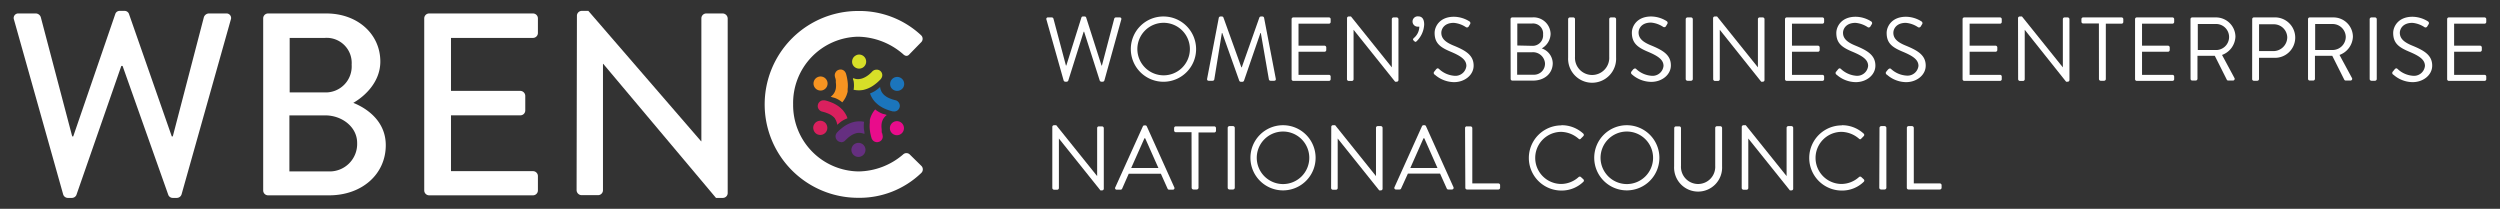 <svg xmlns="http://www.w3.org/2000/svg" viewBox="0 0 455 38"><rect x="0" y="0" width="455" height="38" fill="#333333" stroke="none"/><defs><style>.aa947c00-6f7a-48e5-854c-f500d209edb4{fill:#fff;}.a6dba382-7037-4b4d-a531-01f72404e093{fill:#f79421;}.a719d0e1-d353-48b1-b8af-202b2ee9989e{fill:#da205e;}.b1a47553-c6d9-4e63-b5d7-eace067654dc{fill:#652f80;}.f3bfd018-219f-4d03-a28d-c4d6576dce54{fill:#e90c8b;}.fd9044ed-556f-47cd-9642-d8b08005a42f{fill:#1b75bc;}.fea23586-dffc-4728-bdf2-621f12c5e68a{fill:#d7df28;}</style></defs><title>Artboard 45</title><g id="e8f2def9-1702-47fc-92dd-564215197fb1" data-name="Layer 2"><path class="aa947c00-6f7a-48e5-854c-f500d209edb4" d="M2.55,3.59A.83.83,0,0,1,3.4,2.45H6.57a1,1,0,0,1,.85.66l5.72,21.71h.19L21,2.5a.83.83,0,0,1,.8-.52h.85a.85.85,0,0,1,.81.52l7.8,22.32h.19L37.11,3.11A1,1,0,0,1,38,2.45h3.17A.83.83,0,0,1,42,3.59L33.05,35.36a.92.92,0,0,1-.85.66h-.76a.88.88,0,0,1-.8-.52L22.31,12h-.23L13.9,35.5a.91.91,0,0,1-.81.52h-.75a.9.9,0,0,1-.85-.66Z"/><path class="aa947c00-6f7a-48e5-854c-f500d209edb4" d="M47.9,3.35a.89.89,0,0,1,.89-.9H59.38c5.73,0,9.84,3.78,9.84,8.75,0,3.64-2.7,6.24-4.92,7.52,2.51,1,5.91,3.35,5.91,7.7,0,5.3-4.35,9.13-10.31,9.13H48.79a.89.89,0,0,1-.89-.9Zm12,27.85A5,5,0,0,0,65,26c0-2.88-2.74-5-5.81-5H52.67V31.2ZM59.1,16.82A4.73,4.73,0,0,0,64,11.77,4.56,4.56,0,0,0,59.1,6.9H52.72v9.92Z"/><path class="aa947c00-6f7a-48e5-854c-f500d209edb4" d="M77.21,3.35a.9.9,0,0,1,.9-.9H97a.9.9,0,0,1,.9.9V6a.9.9,0,0,1-.9.9H82.08v9.64H94.71a.93.93,0,0,1,.89.9v2.65a.89.89,0,0,1-.89.9H82.08V31.15H97a.9.9,0,0,1,.9.9v2.6a.9.9,0,0,1-.9.9H78.11a.9.9,0,0,1-.9-.9Z"/><path class="aa947c00-6f7a-48e5-854c-f500d209edb4" d="M105,2.83a.89.89,0,0,1,.9-.85h1.18l20.52,23.73h.05V3.35a.89.89,0,0,1,.89-.9h3a.94.94,0,0,1,.9.9V35.17a.89.89,0,0,1-.9.85h-1.23l-20.52-24.4h-.05v23a.9.9,0,0,1-.9.9h-3a.93.93,0,0,1-.9-.9Z"/><path class="aa947c00-6f7a-48e5-854c-f500d209edb4" d="M156.17,2a16.43,16.43,0,0,1,11.45,4.4.88.88,0,0,1,0,1.32l-2.08,2.13c-.33.42-.75.42-1.18,0a12.81,12.81,0,0,0-8.18-3.17A12.06,12.06,0,0,0,144.35,19,12.07,12.07,0,0,0,156.27,31.2a12.66,12.66,0,0,0,8.13-3.12.87.87,0,0,1,1.14,0l2.17,2.13a.9.9,0,0,1-.05,1.28A16.21,16.21,0,0,1,156.17,36a17,17,0,1,1,0-34Z"/><path class="a6dba382-7037-4b4d-a531-01f72404e093" d="M151.92,17.82a4.53,4.53,0,0,1,1.37.8l.06-.06a4.83,4.83,0,0,0,.44-.64,3.68,3.68,0,0,0,.39-.91,3,3,0,0,0,.09-.32l0-.18a1.86,1.86,0,0,0,0-.28,5.36,5.36,0,0,0,0-1.33,8.66,8.66,0,0,0-.3-1.5,1.17,1.17,0,0,0-.11-.23,1,1,0,0,0-1.19-.47,1,1,0,0,0-.61.5,1,1,0,0,0-.09.79c0,.1.06.19.08.28s.05.21.07.31a1.43,1.43,0,0,1,0,.22l0,.2a3.79,3.79,0,0,1,0,1.12,2.58,2.58,0,0,1-.12.42,2.11,2.11,0,0,1-.16.34,2.55,2.55,0,0,1-.28.39,3.71,3.71,0,0,1-.29.27l-.08.06.28.1Z"/><path class="a6dba382-7037-4b4d-a531-01f72404e093" d="M149.34,16.48a1.28,1.28,0,1,0-1.28-1.28A1.28,1.28,0,0,0,149.34,16.48Z"/><path class="a719d0e1-d353-48b1-b8af-202b2ee9989e" d="M152.08,21.8a2.43,2.43,0,0,1,.19.43,2.46,2.46,0,0,1,.09.39.38.38,0,0,1,0,.1l.21-.17.27-.23a4.79,4.79,0,0,1,1.38-.78l0-.08a3.68,3.68,0,0,0-.32-.7,5.16,5.16,0,0,0-.59-.8l-.24-.23-.14-.13-.22-.18a6,6,0,0,0-1.14-.67,8.33,8.33,0,0,0-1.46-.49l-.22,0a1,1,0,0,0-.73.28,1,1,0,0,0-.3.52,1,1,0,0,0,.12.78,1.07,1.07,0,0,0,.65.47l.28.07.3.09.21.08.19.07a3.31,3.31,0,0,1,1,.58,3,3,0,0,1,.31.3A2.57,2.57,0,0,1,152.08,21.8Z"/><path class="a719d0e1-d353-48b1-b8af-202b2ee9989e" d="M149.93,22.15a1.28,1.28,0,0,0-1.74.46,1.23,1.23,0,0,0-.13,1,1.29,1.29,0,0,0,.59.78,1.33,1.33,0,0,0,.64.17,1.29,1.29,0,0,0,1.11-.64,1.26,1.26,0,0,0,.12-1A1.24,1.24,0,0,0,149.93,22.15Z"/><path class="b1a47553-c6d9-4e63-b5d7-eace067654dc" d="M153.11,25.89a1,1,0,0,0,.72-.33l.21-.21.23-.21.17-.15.15-.11a3.7,3.7,0,0,1,1-.56,2.28,2.28,0,0,1,.41-.11,2.3,2.3,0,0,1,1.24.14l.09,0c0-.09,0-.18,0-.27l-.06-.34a5,5,0,0,1,0-1.59h-.08a3.94,3.94,0,0,0-.77-.07,4.75,4.75,0,0,0-1,.11l-.32.09-.18.06-.26.1a5.45,5.45,0,0,0-1.16.66,8.76,8.76,0,0,0-1.15,1,1,1,0,0,0-.14.21,1,1,0,0,0-.11.75,1,1,0,0,0,.3.51,1,1,0,0,0,.71.29Z"/><path class="b1a47553-c6d9-4e63-b5d7-eace067654dc" d="M156.24,26a1.33,1.33,0,0,0-.64.17,1.28,1.28,0,0,0,.65,2.39,1.18,1.18,0,0,0,.63-.18,1.28,1.28,0,0,0,.47-1.74A1.29,1.29,0,0,0,156.24,26Z"/><path class="f3bfd018-219f-4d03-a28d-c4d6576dce54" d="M160.65,20.71a4.78,4.78,0,0,1-1.37-.8l-.05.07a4.51,4.51,0,0,0-.84,1.54,3,3,0,0,0-.08.32l0,.18a1.86,1.86,0,0,0,0,.28,5.88,5.88,0,0,0,0,1.33,8.71,8.71,0,0,0,.31,1.5.79.79,0,0,0,.11.23,1,1,0,0,0,.59.47,1,1,0,0,0,.59,0,1,1,0,0,0,.7-1.29c0-.1,0-.19-.07-.28s-.05-.21-.07-.31a1.43,1.43,0,0,1,0-.22,1.2,1.2,0,0,1,0-.2,3.48,3.48,0,0,1,0-1.12,2.58,2.58,0,0,1,.12-.42,1.5,1.5,0,0,1,.16-.34,1.69,1.69,0,0,1,.28-.38,1.54,1.54,0,0,1,.29-.28l.08-.06-.28-.1Z"/><path class="f3bfd018-219f-4d03-a28d-c4d6576dce54" d="M163.24,22.05a1.28,1.28,0,0,0,0,2.56,1.28,1.28,0,1,0,0-2.56Z"/><path class="fd9044ed-556f-47cd-9642-d8b08005a42f" d="M162.74,20.29a1,1,0,0,0,.7-.28,1.05,1.05,0,0,0,.3-.52,1.05,1.05,0,0,0-.77-1.25l-.28-.07-.3-.09-.22-.08-.18-.07a3.52,3.52,0,0,1-1-.58,2.83,2.83,0,0,1-.3-.3,3.46,3.46,0,0,1-.22-.31,2.17,2.17,0,0,1-.19-.44,2.46,2.46,0,0,1-.09-.39s0-.07,0-.1L160,16l-.26.21a4.73,4.73,0,0,1-1.37.78l0,.08a3.68,3.68,0,0,0,.32.7,4.13,4.13,0,0,0,.59.8,2.66,2.66,0,0,0,.24.23l.14.13.22.18a6,6,0,0,0,1.14.67,8.51,8.51,0,0,0,1.45.49l.23,0Z"/><path class="fd9044ed-556f-47cd-9642-d8b08005a42f" d="M162.65,16.38a1.31,1.31,0,0,0,1.74-.46,1.28,1.28,0,0,0-.46-1.75,1.33,1.33,0,0,0-.64-.17,1.29,1.29,0,0,0-1.11.64,1.31,1.31,0,0,0-.13,1A1.25,1.25,0,0,0,162.65,16.38Z"/><path class="fea23586-dffc-4728-bdf2-621f12c5e68a" d="M155.36,14.76a5,5,0,0,1,0,1.59h.08a4.35,4.35,0,0,0,1.76,0l.31-.09.19-.06.26-.1a5.45,5.45,0,0,0,1.16-.66,8,8,0,0,0,1.14-1,1,1,0,0,0,.15-.21,1,1,0,0,0-.9-1.55,1.07,1.07,0,0,0-.76.33l-.2.21-.23.21-.17.15-.16.12a3.89,3.89,0,0,1-1,.55,2.38,2.38,0,0,1-.42.11,2.22,2.22,0,0,1-.85,0l-.39-.12-.09,0c0,.1,0,.2.05.29Z"/><path class="fea23586-dffc-4728-bdf2-621f12c5e68a" d="M157,12.32a1.28,1.28,0,0,0-.64-2.39,1.18,1.18,0,0,0-.63.18,1.23,1.23,0,0,0-.6.77,1.27,1.27,0,0,0,.13,1A1.3,1.3,0,0,0,157,12.32Z"/><path class="aa947c00-6f7a-48e5-854c-f500d209edb4" d="M190.45,3.56a.28.28,0,0,1,.29-.39h.7a.32.32,0,0,1,.29.23L194,11.93h.07l2.75-8.75a.28.28,0,0,1,.28-.18h.3a.29.29,0,0,1,.28.18l2.8,8.75h.07l2.24-8.53a.32.32,0,0,1,.29-.23h.7a.28.28,0,0,1,.29.39L201,14.64a.32.32,0,0,1-.3.23h-.26a.35.35,0,0,1-.28-.18l-2.85-8.92h-.08l-2.81,8.92a.35.35,0,0,1-.28.18h-.26a.33.33,0,0,1-.3-.23Z"/><path class="aa947c00-6f7a-48e5-854c-f500d209edb4" d="M211.73,3A5.94,5.94,0,1,1,205.81,9,5.92,5.92,0,0,1,211.73,3Zm0,10.71A4.78,4.78,0,1,0,207,9,4.79,4.79,0,0,0,211.73,13.71Z"/><path class="aa947c00-6f7a-48e5-854c-f500d209edb4" d="M221.82,3.23a.33.33,0,0,1,.3-.23h.26a.3.3,0,0,1,.28.18l3.27,9.08H226l3.21-9.08A.33.33,0,0,1,229.5,3h.27a.31.31,0,0,1,.29.23l2.13,11.08c.05.23-.05.39-.3.39h-.66a.32.32,0,0,1-.29-.23L229.47,6h-.07l-3,8.71a.35.35,0,0,1-.28.18h-.29a.35.35,0,0,1-.28-.18L222.45,6h-.07L221,14.47a.31.31,0,0,1-.3.23H220c-.25,0-.35-.16-.3-.39Z"/><path class="aa947c00-6f7a-48e5-854c-f500d209edb4" d="M235.07,3.48a.31.31,0,0,1,.31-.31h6.49a.31.31,0,0,1,.31.31V4a.31.31,0,0,1-.31.31h-5.54v4h4.73a.33.33,0,0,1,.32.32v.47a.32.32,0,0,1-.32.32h-4.73v4.2h5.54a.31.31,0,0,1,.31.31v.48a.31.31,0,0,1-.31.31h-6.49a.31.31,0,0,1-.31-.31Z"/><path class="aa947c00-6f7a-48e5-854c-f500d209edb4" d="M245.16,3.3a.3.3,0,0,1,.31-.3h.41l7.43,9.26h0V3.48a.32.32,0,0,1,.32-.31h.58a.33.33,0,0,1,.31.31V14.57a.31.31,0,0,1-.31.3h-.3l-7.56-9.45h0v9a.31.31,0,0,1-.31.31h-.58a.32.32,0,0,1-.31-.31Z"/><path class="aa947c00-6f7a-48e5-854c-f500d209edb4" d="M257.22,7.32c-.08-.08-.06-.25.1-.4a2.76,2.76,0,0,0,1-2.07h-.2a.94.94,0,1,1,0-1.87c.53,0,1.08.29,1.08,1.48a4.53,4.53,0,0,1-1.38,3.05c-.16.15-.3.13-.39,0Z"/><path class="aa947c00-6f7a-48e5-854c-f500d209edb4" d="M261.07,13l.24-.31c.17-.22.35-.35.58-.15a4.53,4.53,0,0,0,2.78,1.25A2,2,0,0,0,266.88,12c0-1.14-1-1.81-2.88-2.6s-2.9-1.54-2.9-3.41c0-1.12.89-2.94,3.51-2.94a5.42,5.42,0,0,1,2.82.84.37.37,0,0,1,.09.56l-.19.32a.37.37,0,0,1-.58.14,4.71,4.71,0,0,0-2.16-.75c-1.75,0-2.27,1.12-2.27,1.81,0,1.1.84,1.75,2.22,2.32,2.23.91,3.66,1.75,3.66,3.66,0,1.71-1.63,3-3.56,3a5.39,5.39,0,0,1-3.48-1.34A.36.36,0,0,1,261.07,13Z"/><path class="aa947c00-6f7a-48e5-854c-f500d209edb4" d="M274.92,3.48a.31.31,0,0,1,.31-.31h3.61a3.09,3.09,0,0,1,3.37,3,3.13,3.13,0,0,1-1.61,2.64,2.92,2.92,0,0,1,2,2.68c0,1.85-1.47,3.18-3.6,3.18h-3.75a.31.31,0,0,1-.31-.31Zm4.2,10.12a2,2,0,0,0,2.07-2.09,2.19,2.19,0,0,0-2.35-2h-2.72V13.6Zm-.28-5.26a1.9,1.9,0,0,0,2-2.06,1.83,1.83,0,0,0-2-2h-2.69v4Z"/><path class="aa947c00-6f7a-48e5-854c-f500d209edb4" d="M285.4,3.48a.33.33,0,0,1,.31-.31h.63a.31.31,0,0,1,.31.31v6.87a3.12,3.12,0,1,0,6.23,0V3.48a.31.31,0,0,1,.32-.31h.62a.32.32,0,0,1,.31.31v7a4.37,4.37,0,1,1-8.73,0Z"/><path class="aa947c00-6f7a-48e5-854c-f500d209edb4" d="M296.94,13c.09-.1.17-.21.25-.31s.35-.35.58-.15a4.53,4.53,0,0,0,2.78,1.25A2,2,0,0,0,302.76,12c0-1.14-1-1.81-2.88-2.6S297,7.81,297,5.94c0-1.12.89-2.94,3.51-2.94a5.37,5.37,0,0,1,2.81.84.37.37,0,0,1,.1.56l-.19.32a.37.37,0,0,1-.58.14,4.76,4.76,0,0,0-2.16-.75c-1.75,0-2.27,1.12-2.27,1.81,0,1.1.84,1.75,2.22,2.32,2.22.91,3.66,1.75,3.66,3.66,0,1.71-1.63,3-3.56,3A5.37,5.37,0,0,1,297,13.53.36.36,0,0,1,296.94,13Z"/><path class="aa947c00-6f7a-48e5-854c-f500d209edb4" d="M306.8,3.48a.33.33,0,0,1,.32-.31h.65a.33.33,0,0,1,.32.31V14.39a.33.33,0,0,1-.32.31h-.65a.33.33,0,0,1-.32-.31Z"/><path class="aa947c00-6f7a-48e5-854c-f500d209edb4" d="M311.78,3.3a.31.31,0,0,1,.31-.3h.42l7.43,9.26h0V3.48a.31.31,0,0,1,.32-.31h.57a.32.32,0,0,1,.31.31V14.57a.3.3,0,0,1-.31.3h-.29L313,5.42h0v9a.31.31,0,0,1-.31.31h-.58a.33.33,0,0,1-.31-.31Z"/><path class="aa947c00-6f7a-48e5-854c-f500d209edb4" d="M324.87,3.48a.31.31,0,0,1,.32-.31h6.49a.31.31,0,0,1,.31.31V4a.31.31,0,0,1-.31.31h-5.54v4h4.73a.32.32,0,0,1,.31.32v.47a.31.31,0,0,1-.31.32h-4.73v4.2h5.54a.31.31,0,0,1,.31.31v.48a.31.31,0,0,1-.31.31h-6.49a.31.31,0,0,1-.32-.31Z"/><path class="aa947c00-6f7a-48e5-854c-f500d209edb4" d="M334.22,13l.25-.31c.16-.22.34-.35.57-.15a4.57,4.57,0,0,0,2.79,1.25A2,2,0,0,0,340,12c0-1.14-1-1.81-2.89-2.6s-2.9-1.54-2.9-3.41c0-1.12.89-2.94,3.51-2.94a5.38,5.38,0,0,1,2.82.84.37.37,0,0,1,.1.56c-.07.1-.13.22-.2.32a.36.36,0,0,1-.57.14,4.76,4.76,0,0,0-2.16-.75c-1.75,0-2.28,1.12-2.28,1.81,0,1.1.84,1.75,2.23,2.32,2.22.91,3.66,1.75,3.66,3.66,0,1.71-1.63,3-3.56,3a5.34,5.34,0,0,1-3.48-1.34A.36.36,0,0,1,334.22,13Z"/><path class="aa947c00-6f7a-48e5-854c-f500d209edb4" d="M343.34,13c.08-.1.16-.21.25-.31s.34-.35.57-.15A4.57,4.57,0,0,0,347,13.76,2,2,0,0,0,349.16,12c0-1.14-1-1.81-2.89-2.6s-2.9-1.54-2.9-3.41c0-1.12.89-2.94,3.51-2.94a5.38,5.38,0,0,1,2.82.84.37.37,0,0,1,.1.56c-.07.1-.13.22-.2.32a.37.37,0,0,1-.58.14,4.66,4.66,0,0,0-2.15-.75c-1.75,0-2.28,1.12-2.28,1.81,0,1.1.84,1.75,2.23,2.32,2.22.91,3.66,1.75,3.66,3.66,0,1.71-1.64,3-3.56,3a5.34,5.34,0,0,1-3.48-1.34A.36.36,0,0,1,343.34,13Z"/><path class="aa947c00-6f7a-48e5-854c-f500d209edb4" d="M357.19,3.48a.31.31,0,0,1,.31-.31H364a.31.31,0,0,1,.32.31V4a.31.31,0,0,1-.32.31h-5.53v4h4.73a.33.33,0,0,1,.31.32v.47a.32.32,0,0,1-.31.32h-4.73v4.2H364a.31.31,0,0,1,.32.31v.48a.31.31,0,0,1-.32.31H357.5a.31.31,0,0,1-.31-.31Z"/><path class="aa947c00-6f7a-48e5-854c-f500d209edb4" d="M367.28,3.3a.31.31,0,0,1,.31-.3H368l7.44,9.26h0V3.48a.31.31,0,0,1,.31-.31h.58a.33.33,0,0,1,.31.31V14.57a.31.31,0,0,1-.31.3h-.3L368.5,5.42h0v9a.31.31,0,0,1-.31.31h-.58a.33.33,0,0,1-.31-.31Z"/><path class="aa947c00-6f7a-48e5-854c-f500d209edb4" d="M382,4.27h-2.87a.31.31,0,0,1-.31-.31V3.48a.31.31,0,0,1,.31-.31h7a.31.31,0,0,1,.31.31V4a.31.31,0,0,1-.31.31h-2.87V14.39a.32.32,0,0,1-.31.31h-.63a.33.33,0,0,1-.31-.31Z"/><path class="aa947c00-6f7a-48e5-854c-f500d209edb4" d="M388.58,3.48a.31.31,0,0,1,.31-.31h6.5a.31.31,0,0,1,.31.31V4a.31.31,0,0,1-.31.31h-5.54v4h4.73a.33.33,0,0,1,.31.32v.47a.32.32,0,0,1-.31.32h-4.73v4.2h5.54a.31.31,0,0,1,.31.31v.48a.31.31,0,0,1-.31.31h-6.5a.31.31,0,0,1-.31-.31Z"/><path class="aa947c00-6f7a-48e5-854c-f500d209edb4" d="M398.67,3.48a.31.31,0,0,1,.32-.31h4.26a3.55,3.55,0,0,1,3.6,3.51A3.69,3.69,0,0,1,404.41,10l2.25,4.18a.31.31,0,0,1-.28.48h-.84a.28.28,0,0,1-.26-.15l-2.19-4.36h-3.15v4.2a.33.33,0,0,1-.31.31H399a.31.31,0,0,1-.32-.31Zm4.5,5.62a2.37,2.37,0,1,0,0-4.73H400V9.1Z"/><path class="aa947c00-6f7a-48e5-854c-f500d209edb4" d="M409.9,3.48a.31.31,0,0,1,.31-.31h3.65a3.68,3.68,0,1,1,0,7.35h-2.72v3.87a.32.32,0,0,1-.31.31h-.63a.31.31,0,0,1-.31-.31Zm3.87,5.82a2.53,2.53,0,0,0,2.51-2.52,2.44,2.44,0,0,0-2.51-2.36h-2.62V9.3Z"/><path class="aa947c00-6f7a-48e5-854c-f500d209edb4" d="M420.06,3.48a.31.31,0,0,1,.31-.31h4.27a3.54,3.54,0,0,1,3.59,3.51A3.69,3.69,0,0,1,425.79,10l2.26,4.18a.31.31,0,0,1-.28.48h-.84a.29.29,0,0,1-.27-.15l-2.19-4.36h-3.15v4.2a.32.32,0,0,1-.31.31h-.64a.31.31,0,0,1-.31-.31Zm4.49,5.62a2.41,2.41,0,0,0,2.38-2.41,2.4,2.4,0,0,0-2.38-2.32h-3.19V9.1Z"/><path class="aa947c00-6f7a-48e5-854c-f500d209edb4" d="M431.28,3.48a.33.33,0,0,1,.32-.31h.66a.33.33,0,0,1,.31.31V14.39a.33.33,0,0,1-.31.31h-.66a.33.33,0,0,1-.32-.31Z"/><path class="aa947c00-6f7a-48e5-854c-f500d209edb4" d="M435.52,13l.25-.31c.16-.22.35-.35.58-.15a4.53,4.53,0,0,0,2.78,1.25A2,2,0,0,0,441.34,12c0-1.14-1-1.81-2.88-2.6s-2.9-1.54-2.9-3.41c0-1.12.89-2.94,3.5-2.94a5.38,5.38,0,0,1,2.82.84.37.37,0,0,1,.1.56c-.06.1-.13.22-.2.32a.36.36,0,0,1-.57.14,4.76,4.76,0,0,0-2.16-.75c-1.75,0-2.28,1.12-2.28,1.81,0,1.1.85,1.75,2.23,2.32,2.22.91,3.66,1.75,3.66,3.66,0,1.71-1.63,3-3.56,3a5.34,5.34,0,0,1-3.48-1.34A.36.36,0,0,1,435.52,13Z"/><path class="aa947c00-6f7a-48e5-854c-f500d209edb4" d="M445.38,3.48a.31.31,0,0,1,.31-.31h6.5a.31.31,0,0,1,.31.31V4a.31.31,0,0,1-.31.31h-5.54v4h4.73a.33.33,0,0,1,.31.32v.47a.32.32,0,0,1-.31.32h-4.73v4.2h5.54a.31.31,0,0,1,.31.31v.48a.31.31,0,0,1-.31.31h-6.5a.31.31,0,0,1-.31-.31Z"/><path class="aa947c00-6f7a-48e5-854c-f500d209edb4" d="M191.52,23.08a.31.31,0,0,1,.31-.29h.41l7.44,9.26h0V23.27A.31.31,0,0,1,200,23h.58a.33.33,0,0,1,.31.32V34.36a.31.31,0,0,1-.31.29h-.3l-7.56-9.44h0v9a.31.31,0,0,1-.31.32h-.58a.33.33,0,0,1-.31-.32Z"/><path class="aa947c00-6f7a-48e5-854c-f500d209edb4" d="M203,34.06,208,23a.29.29,0,0,1,.28-.18h.16a.28.28,0,0,1,.28.18l5,11.09a.29.29,0,0,1-.28.43h-.66a.3.3,0,0,1-.28-.18l-1.22-2.72h-5.85l-1.2,2.72a.3.3,0,0,1-.28.18h-.66A.29.29,0,0,1,203,34.06Zm7.83-3.49c-.81-1.8-1.6-3.61-2.41-5.41h-.13l-2.41,5.41Z"/><path class="aa947c00-6f7a-48e5-854c-f500d209edb4" d="M216.86,24.06H214a.31.31,0,0,1-.31-.32v-.47A.31.31,0,0,1,214,23h7a.31.31,0,0,1,.31.32v.47a.31.31,0,0,1-.31.32h-2.87V34.17a.33.33,0,0,1-.31.32h-.63a.33.33,0,0,1-.31-.32Z"/><path class="aa947c00-6f7a-48e5-854c-f500d209edb4" d="M223.44,23.27a.33.33,0,0,1,.31-.32h.66a.33.33,0,0,1,.32.32v10.9a.33.33,0,0,1-.32.32h-.66a.33.33,0,0,1-.31-.32Z"/><path class="aa947c00-6f7a-48e5-854c-f500d209edb4" d="M233.49,22.79a5.93,5.93,0,1,1-5.91,5.95A5.92,5.92,0,0,1,233.49,22.79Zm0,10.71a4.78,4.78,0,1,0-4.76-4.76A4.79,4.79,0,0,0,233.49,33.5Z"/><path class="aa947c00-6f7a-48e5-854c-f500d209edb4" d="M242.29,23.08a.3.3,0,0,1,.31-.29H243l7.43,9.26h0V23.27a.31.31,0,0,1,.31-.32h.58a.33.33,0,0,1,.31.32V34.36a.31.31,0,0,1-.31.29h-.3l-7.56-9.44h0v9a.31.31,0,0,1-.31.32h-.58a.32.32,0,0,1-.31-.32Z"/><path class="aa947c00-6f7a-48e5-854c-f500d209edb4" d="M253.8,34.06l5-11.09a.3.3,0,0,1,.28-.18h.17a.29.29,0,0,1,.28.18l5,11.09a.3.3,0,0,1-.28.43h-.66a.3.3,0,0,1-.28-.18l-1.22-2.72h-5.85L255,34.31a.3.3,0,0,1-.28.18h-.66A.29.29,0,0,1,253.8,34.06Zm7.82-3.49-2.4-5.41h-.14l-2.4,5.41Z"/><path class="aa947c00-6f7a-48e5-854c-f500d209edb4" d="M266.64,23.27A.31.31,0,0,1,267,23h.64a.33.33,0,0,1,.32.32V33.38h4.74a.32.32,0,0,1,.32.32v.47a.32.32,0,0,1-.32.32H267a.31.31,0,0,1-.31-.32Z"/><path class="aa947c00-6f7a-48e5-854c-f500d209edb4" d="M284.16,22.79a5.77,5.77,0,0,1,4,1.53.32.32,0,0,1,0,.46l-.45.45c-.13.16-.26.15-.43,0A5,5,0,0,0,284.15,24a4.74,4.74,0,0,0,0,9.48,4.77,4.77,0,0,0,3.14-1.24.33.33,0,0,1,.4-.05l.49.45a.31.31,0,0,1,0,.44,5.67,5.67,0,0,1-4,1.6,5.93,5.93,0,1,1,0-11.86Z"/><path class="aa947c00-6f7a-48e5-854c-f500d209edb4" d="M296.07,22.79a5.93,5.93,0,1,1-5.92,5.95A5.92,5.92,0,0,1,296.07,22.79Zm0,10.71a4.78,4.78,0,1,0-4.77-4.76A4.79,4.79,0,0,0,296.07,33.5Z"/><path class="aa947c00-6f7a-48e5-854c-f500d209edb4" d="M304.71,23.27A.33.33,0,0,1,305,23h.63a.31.31,0,0,1,.31.32v6.87a3.12,3.12,0,1,0,6.23,0v-6.9a.31.31,0,0,1,.31-.32h.63a.33.33,0,0,1,.31.32v7a4.37,4.37,0,1,1-8.73,0Z"/><path class="aa947c00-6f7a-48e5-854c-f500d209edb4" d="M317,23.08a.31.31,0,0,1,.31-.29h.42l7.43,9.26h0V23.27a.32.32,0,0,1,.32-.32h.57a.32.32,0,0,1,.31.32V34.36a.3.3,0,0,1-.31.29h-.29l-7.57-9.44h0v9a.31.31,0,0,1-.31.32h-.58a.33.33,0,0,1-.31-.32Z"/><path class="aa947c00-6f7a-48e5-854c-f500d209edb4" d="M335.19,22.79a5.79,5.79,0,0,1,4,1.53.31.31,0,0,1,0,.46l-.44.45c-.13.16-.26.15-.43,0A5,5,0,0,0,335.17,24a4.74,4.74,0,0,0,0,9.48,4.78,4.78,0,0,0,3.15-1.24.33.33,0,0,1,.4-.05l.49.45a.31.31,0,0,1,0,.44,5.63,5.63,0,0,1-4,1.6,5.93,5.93,0,1,1,0-11.86Z"/><path class="aa947c00-6f7a-48e5-854c-f500d209edb4" d="M342.07,23.27a.33.33,0,0,1,.31-.32H343a.33.33,0,0,1,.32.32v10.9a.33.33,0,0,1-.32.32h-.66a.33.33,0,0,1-.31-.32Z"/><path class="aa947c00-6f7a-48e5-854c-f500d209edb4" d="M347.05,23.27a.31.31,0,0,1,.31-.32H348a.33.33,0,0,1,.31.32V33.38h4.74a.32.32,0,0,1,.32.32v.47a.32.32,0,0,1-.32.32h-5.7a.31.31,0,0,1-.31-.32Z"/></g></svg>